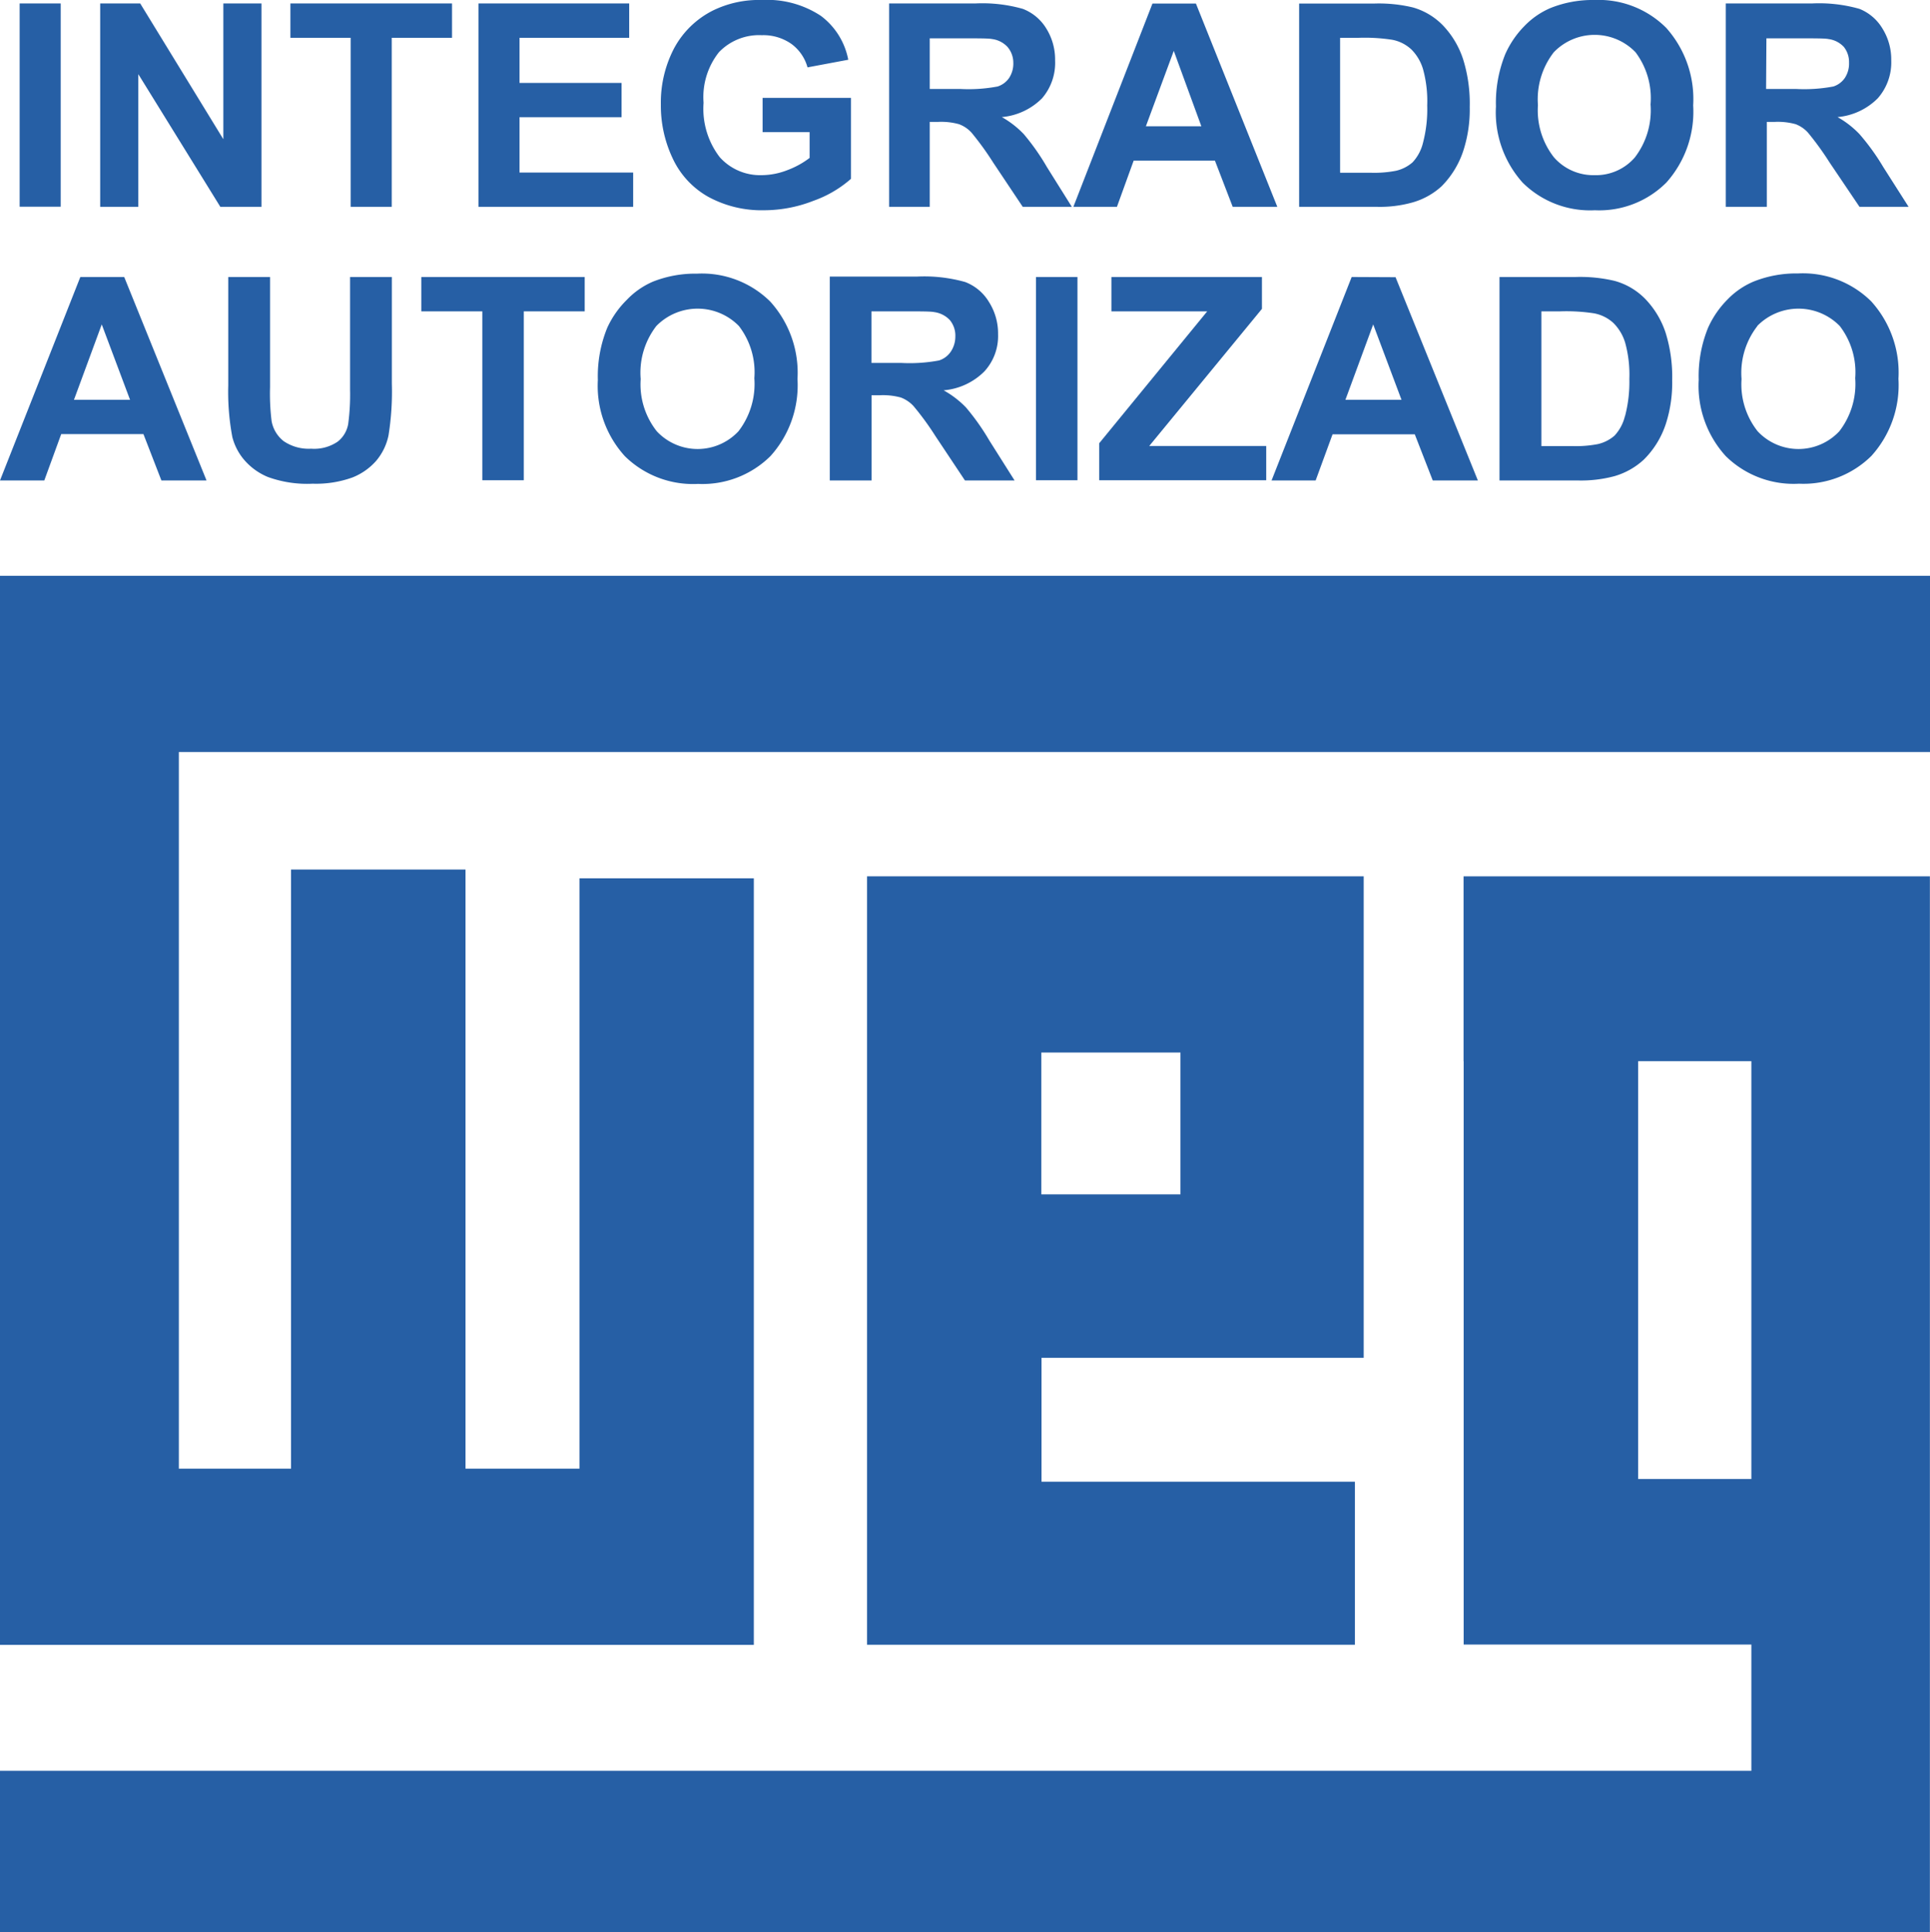 <svg xmlns="http://www.w3.org/2000/svg" viewBox="0 0 184.75 185"><defs><style>.cls-1{fill:#265fa5;}</style></defs><g id="Camada_2" data-name="Camada 2"><g id="Camada_1-2" data-name="Camada 1"><rect class="cls-1" x="1.88" y="0.33" width="3.93" height="19.46"/><polygon class="cls-1" points="13.24 7.1 21.09 19.8 25.03 19.8 25.03 0.33 21.38 0.33 21.38 13.33 13.42 0.33 9.59 0.33 9.59 19.8 13.24 19.8 13.24 7.1"/><polygon class="cls-1" points="33.57 19.8 37.5 19.8 37.5 3.62 43.27 3.62 43.27 0.33 27.8 0.33 27.8 3.62 33.57 3.62 33.57 19.8"/><polygon class="cls-1" points="60.61 16.52 49.73 16.52 49.73 11.22 59.5 11.22 59.5 7.94 49.73 7.94 49.73 3.62 60.23 3.62 60.23 0.33 45.8 0.33 45.8 19.8 60.61 19.8 60.61 16.52"/><path class="cls-1" d="M67.81,18.85a10.69,10.69,0,0,0,5.32,1.28,13,13,0,0,0,4.75-.91,10.94,10.94,0,0,0,3.58-2.1V9.37H73v3.28h4.5v2.47a8.29,8.29,0,0,1-2.13,1.17,6.83,6.83,0,0,1-2.48.48,5.18,5.18,0,0,1-4-1.73,7.6,7.6,0,0,1-1.54-5.2A6.91,6.91,0,0,1,68.82,5a5.32,5.32,0,0,1,4.1-1.63,4.67,4.67,0,0,1,2.83.83A4.14,4.14,0,0,1,77.3,6.45l3.9-.73a6.84,6.84,0,0,0-2.62-4.2A9.33,9.33,0,0,0,72.92,0a10,10,0,0,0-4.66,1,8.59,8.59,0,0,0-3.73,3.62A11.21,11.21,0,0,0,63.26,10a11.8,11.8,0,0,0,1.14,5.18A8.16,8.16,0,0,0,67.81,18.85Z"/><path class="cls-1" d="M89,11.67h.8a6.39,6.39,0,0,1,2,.22A3.05,3.05,0,0,1,93,12.7a27.86,27.86,0,0,1,2.07,2.86L97.9,19.8h4.7L100.22,16A21.77,21.77,0,0,0,98,12.84a9,9,0,0,0-2.1-1.63,6.2,6.2,0,0,0,3.85-1.8A5.19,5.19,0,0,0,101,5.79a5.6,5.6,0,0,0-.85-3.07A4.52,4.52,0,0,0,97.91.85,14.13,14.13,0,0,0,93.38.33H85.11V19.8H89V11.67Zm0-8H92.1c1.59,0,2.55,0,2.87.07a2.43,2.43,0,0,1,1.48.76A2.33,2.33,0,0,1,97,6a2.51,2.51,0,0,1-.4,1.46,2.12,2.12,0,0,1-1.1.82,15,15,0,0,1-3.53.24H89Z"/><path class="cls-1" d="M108.52,15.38h7.78L118,19.8h4.27L114.48.34h-4.16L102.75,19.8h4.17Zm3.84-10.51L115,12.09h-5.31Z"/><path class="cls-1" d="M135.22,19.38A6.91,6.91,0,0,0,138,17.83a8.66,8.66,0,0,0,2.09-3.44,12.74,12.74,0,0,0,.6-4.14,14.21,14.21,0,0,0-.64-4.6,8.53,8.53,0,0,0-1.86-3.15A6.46,6.46,0,0,0,135.24.71a14,14,0,0,0-3.7-.37h-7.18V19.8h7.4A11.55,11.55,0,0,0,135.22,19.38Zm-6.94-2.86V3.62h1.77a17.21,17.21,0,0,1,3.23.19,3.71,3.71,0,0,1,1.82.92,4.47,4.47,0,0,1,1.12,1.89,11.5,11.5,0,0,1,.4,3.47,12.63,12.63,0,0,1-.4,3.57,4.18,4.18,0,0,1-1,1.88,3.64,3.64,0,0,1-1.59.81,10.93,10.93,0,0,1-2.38.19h-2.94Z"/><path class="cls-1" d="M152.67,20.13a9.08,9.08,0,0,0,6.85-2.66,10.18,10.18,0,0,0,2.56-7.38,10.23,10.23,0,0,0-2.58-7.42A9.14,9.14,0,0,0,152.62,0a10.81,10.81,0,0,0-4.2.77,7.6,7.6,0,0,0-2.52,1.75,9.07,9.07,0,0,0-1.81,2.67,12.44,12.44,0,0,0-.89,5,10.06,10.06,0,0,0,2.56,7.3A9.17,9.17,0,0,0,152.67,20.13ZM148.74,5a5.43,5.43,0,0,1,7.82,0A7.31,7.31,0,0,1,158,10a7.41,7.41,0,0,1-1.51,5.08,4.92,4.92,0,0,1-3.86,1.69,5,5,0,0,1-3.88-1.71,7.29,7.29,0,0,1-1.53-5A7.34,7.34,0,0,1,148.74,5Z"/><path class="cls-1" d="M169.09,11.67h.8a6.39,6.39,0,0,1,2,.22,3.05,3.05,0,0,1,1.18.81,27.86,27.86,0,0,1,2.07,2.86L178,19.8h4.7L180.28,16A21.77,21.77,0,0,0,178,12.84a9,9,0,0,0-2.1-1.63,6.2,6.2,0,0,0,3.85-1.8,5.19,5.19,0,0,0,1.29-3.62,5.6,5.6,0,0,0-.85-3.07A4.52,4.52,0,0,0,178,.85a14.13,14.13,0,0,0-4.53-.52h-8.27V19.8h3.93V11.67Zm0-8h3.07c1.59,0,2.55,0,2.87.07a2.43,2.43,0,0,1,1.48.76A2.33,2.33,0,0,1,177,6a2.51,2.51,0,0,1-.4,1.46,2.12,2.12,0,0,1-1.1.82,15,15,0,0,1-3.53.24h-2.91Z"/><path class="cls-1" d="M5.86,41.56h7.87L15.45,46h4.32L11.89,26.52H7.69L0,46H4.24Zm3.88-10.5,2.71,7.22H7.08Z"/><path class="cls-1" d="M21.85,26.52V36.9a23.37,23.37,0,0,0,.39,4.94A5.44,5.44,0,0,0,23.35,44a6,6,0,0,0,2.3,1.67,11,11,0,0,0,4.28.64,10.28,10.28,0,0,0,3.79-.59A5.91,5.91,0,0,0,36,44.13a5.48,5.48,0,0,0,1.19-2.44,26.44,26.44,0,0,0,.32-4.95V26.52h-4V37.29a21.12,21.12,0,0,1-.18,3.31,2.74,2.74,0,0,1-1,1.68,4,4,0,0,1-2.55.68,4.25,4.25,0,0,1-2.62-.72A3.14,3.14,0,0,1,26,40.32a21.32,21.32,0,0,1-.15-3.25V26.52Z"/><polygon class="cls-1" points="50.14 45.98 50.14 29.81 55.97 29.81 55.97 26.52 40.33 26.52 40.33 29.81 46.17 29.81 46.17 45.98 50.14 45.98"/><path class="cls-1" d="M58.13,31.38a12.27,12.27,0,0,0-.9,5,10,10,0,0,0,2.59,7.3,9.3,9.3,0,0,0,7,2.65,9.25,9.25,0,0,0,6.93-2.66,10.11,10.11,0,0,0,2.59-7.38,10.16,10.16,0,0,0-2.61-7.42,9.29,9.29,0,0,0-7-2.67,11,11,0,0,0-4.24.77A7.58,7.58,0,0,0,60,28.71,9,9,0,0,0,58.13,31.38Zm4.7-.17a5.53,5.53,0,0,1,7.9,0,7.26,7.26,0,0,1,1.48,5,7.41,7.41,0,0,1-1.52,5.08,5.35,5.35,0,0,1-7.82,0,7.24,7.24,0,0,1-1.54-5A7.31,7.31,0,0,1,62.83,31.21Z"/><path class="cls-1" d="M95.54,32a5.61,5.61,0,0,0-.86-3.07A4.55,4.55,0,0,0,92.39,27a14.48,14.48,0,0,0-4.59-.52H79.43V46h4V37.84h.81a6.49,6.49,0,0,1,2,.22,3.19,3.19,0,0,1,1.2.81,26.92,26.92,0,0,1,2.09,2.86L92.37,46h4.75l-2.4-3.8A22.31,22.31,0,0,0,92.46,39a9.19,9.19,0,0,0-2.13-1.63,6.26,6.26,0,0,0,3.89-1.8A5,5,0,0,0,95.54,32ZM91,33.69a2.15,2.15,0,0,1-1.11.82,15.22,15.22,0,0,1-3.57.24H83.42V29.81h3.1c1.61,0,2.58,0,2.9.07a2.51,2.51,0,0,1,1.5.76,2.33,2.33,0,0,1,.53,1.59A2.59,2.59,0,0,1,91,33.69Z"/><rect class="cls-1" x="99.17" y="26.52" width="3.97" height="19.46"/><polygon class="cls-1" points="105.22 45.98 121.21 45.98 121.21 42.7 110.01 42.7 120.8 29.57 120.8 26.52 106.39 26.52 106.39 29.81 115.56 29.81 105.22 42.44 105.22 45.98"/><path class="cls-1" d="M129.39,26.52,121.72,46h4.22l1.62-4.42h7.87L137.15,46h4.32l-7.88-19.46Zm-.6,11.76,2.66-7.22,2.71,7.22Z"/><path class="cls-1" d="M157.55,28.68a6.49,6.49,0,0,0-3-1.79,14.28,14.28,0,0,0-3.75-.37h-7.26V46h7.48a12.34,12.34,0,0,0,3.52-.41A7,7,0,0,0,157.36,44a8.58,8.58,0,0,0,2.11-3.44,12.74,12.74,0,0,0,.6-4.14,14.21,14.21,0,0,0-.64-4.6A8.52,8.52,0,0,0,157.55,28.68Zm-2,11.15a4.18,4.18,0,0,1-1,1.88,3.68,3.68,0,0,1-1.6.81,11.08,11.08,0,0,1-2.4.19h-3V29.81h1.79a17.45,17.45,0,0,1,3.26.19,3.74,3.74,0,0,1,1.84.92,4.48,4.48,0,0,1,1.13,1.89,11.5,11.5,0,0,1,.4,3.47A12.79,12.79,0,0,1,155.56,39.83Z"/><path class="cls-1" d="M172.21,46.31a9.25,9.25,0,0,0,6.93-2.66,10.11,10.11,0,0,0,2.59-7.38,10.16,10.16,0,0,0-2.61-7.42,9.29,9.29,0,0,0-7-2.67,11,11,0,0,0-4.24.77,7.58,7.58,0,0,0-2.54,1.75,9.14,9.14,0,0,0-1.83,2.67,12.27,12.27,0,0,0-.9,5,10,10,0,0,0,2.59,7.3A9.25,9.25,0,0,0,172.21,46.31Zm-4-15.1a5.53,5.53,0,0,1,7.9,0,7.26,7.26,0,0,1,1.48,5,7.41,7.41,0,0,1-1.52,5.08,5.35,5.35,0,0,1-7.82,0,7.24,7.24,0,0,1-1.54-5A7.31,7.31,0,0,1,168.23,31.21Z"/><path class="cls-1" d="M140.11,101.6h0v40h0v15.85h27.54v12.09H0V185H184.74V83.9H140.1v17.7Zm16.7,0h10.84v40H156.81Z"/><polygon class="cls-1" points="0 55.13 0 69.91 0 72 0 140.61 0 146.64 0 157.48 72.16 157.48 72.16 146.64 72.16 140.61 72.16 84.09 55.47 84.09 55.47 140.61 44.56 140.61 44.56 83.25 27.86 83.25 27.86 140.61 17.12 140.61 17.12 72 184.75 72 184.75 55.13 0 55.13"/><path class="cls-1" d="M130.54,130V83.9H83v73.57H129.7V141.86h-30V130h30.86ZM99.68,100.77H113v13.58H99.68Z"/></g></g></svg>